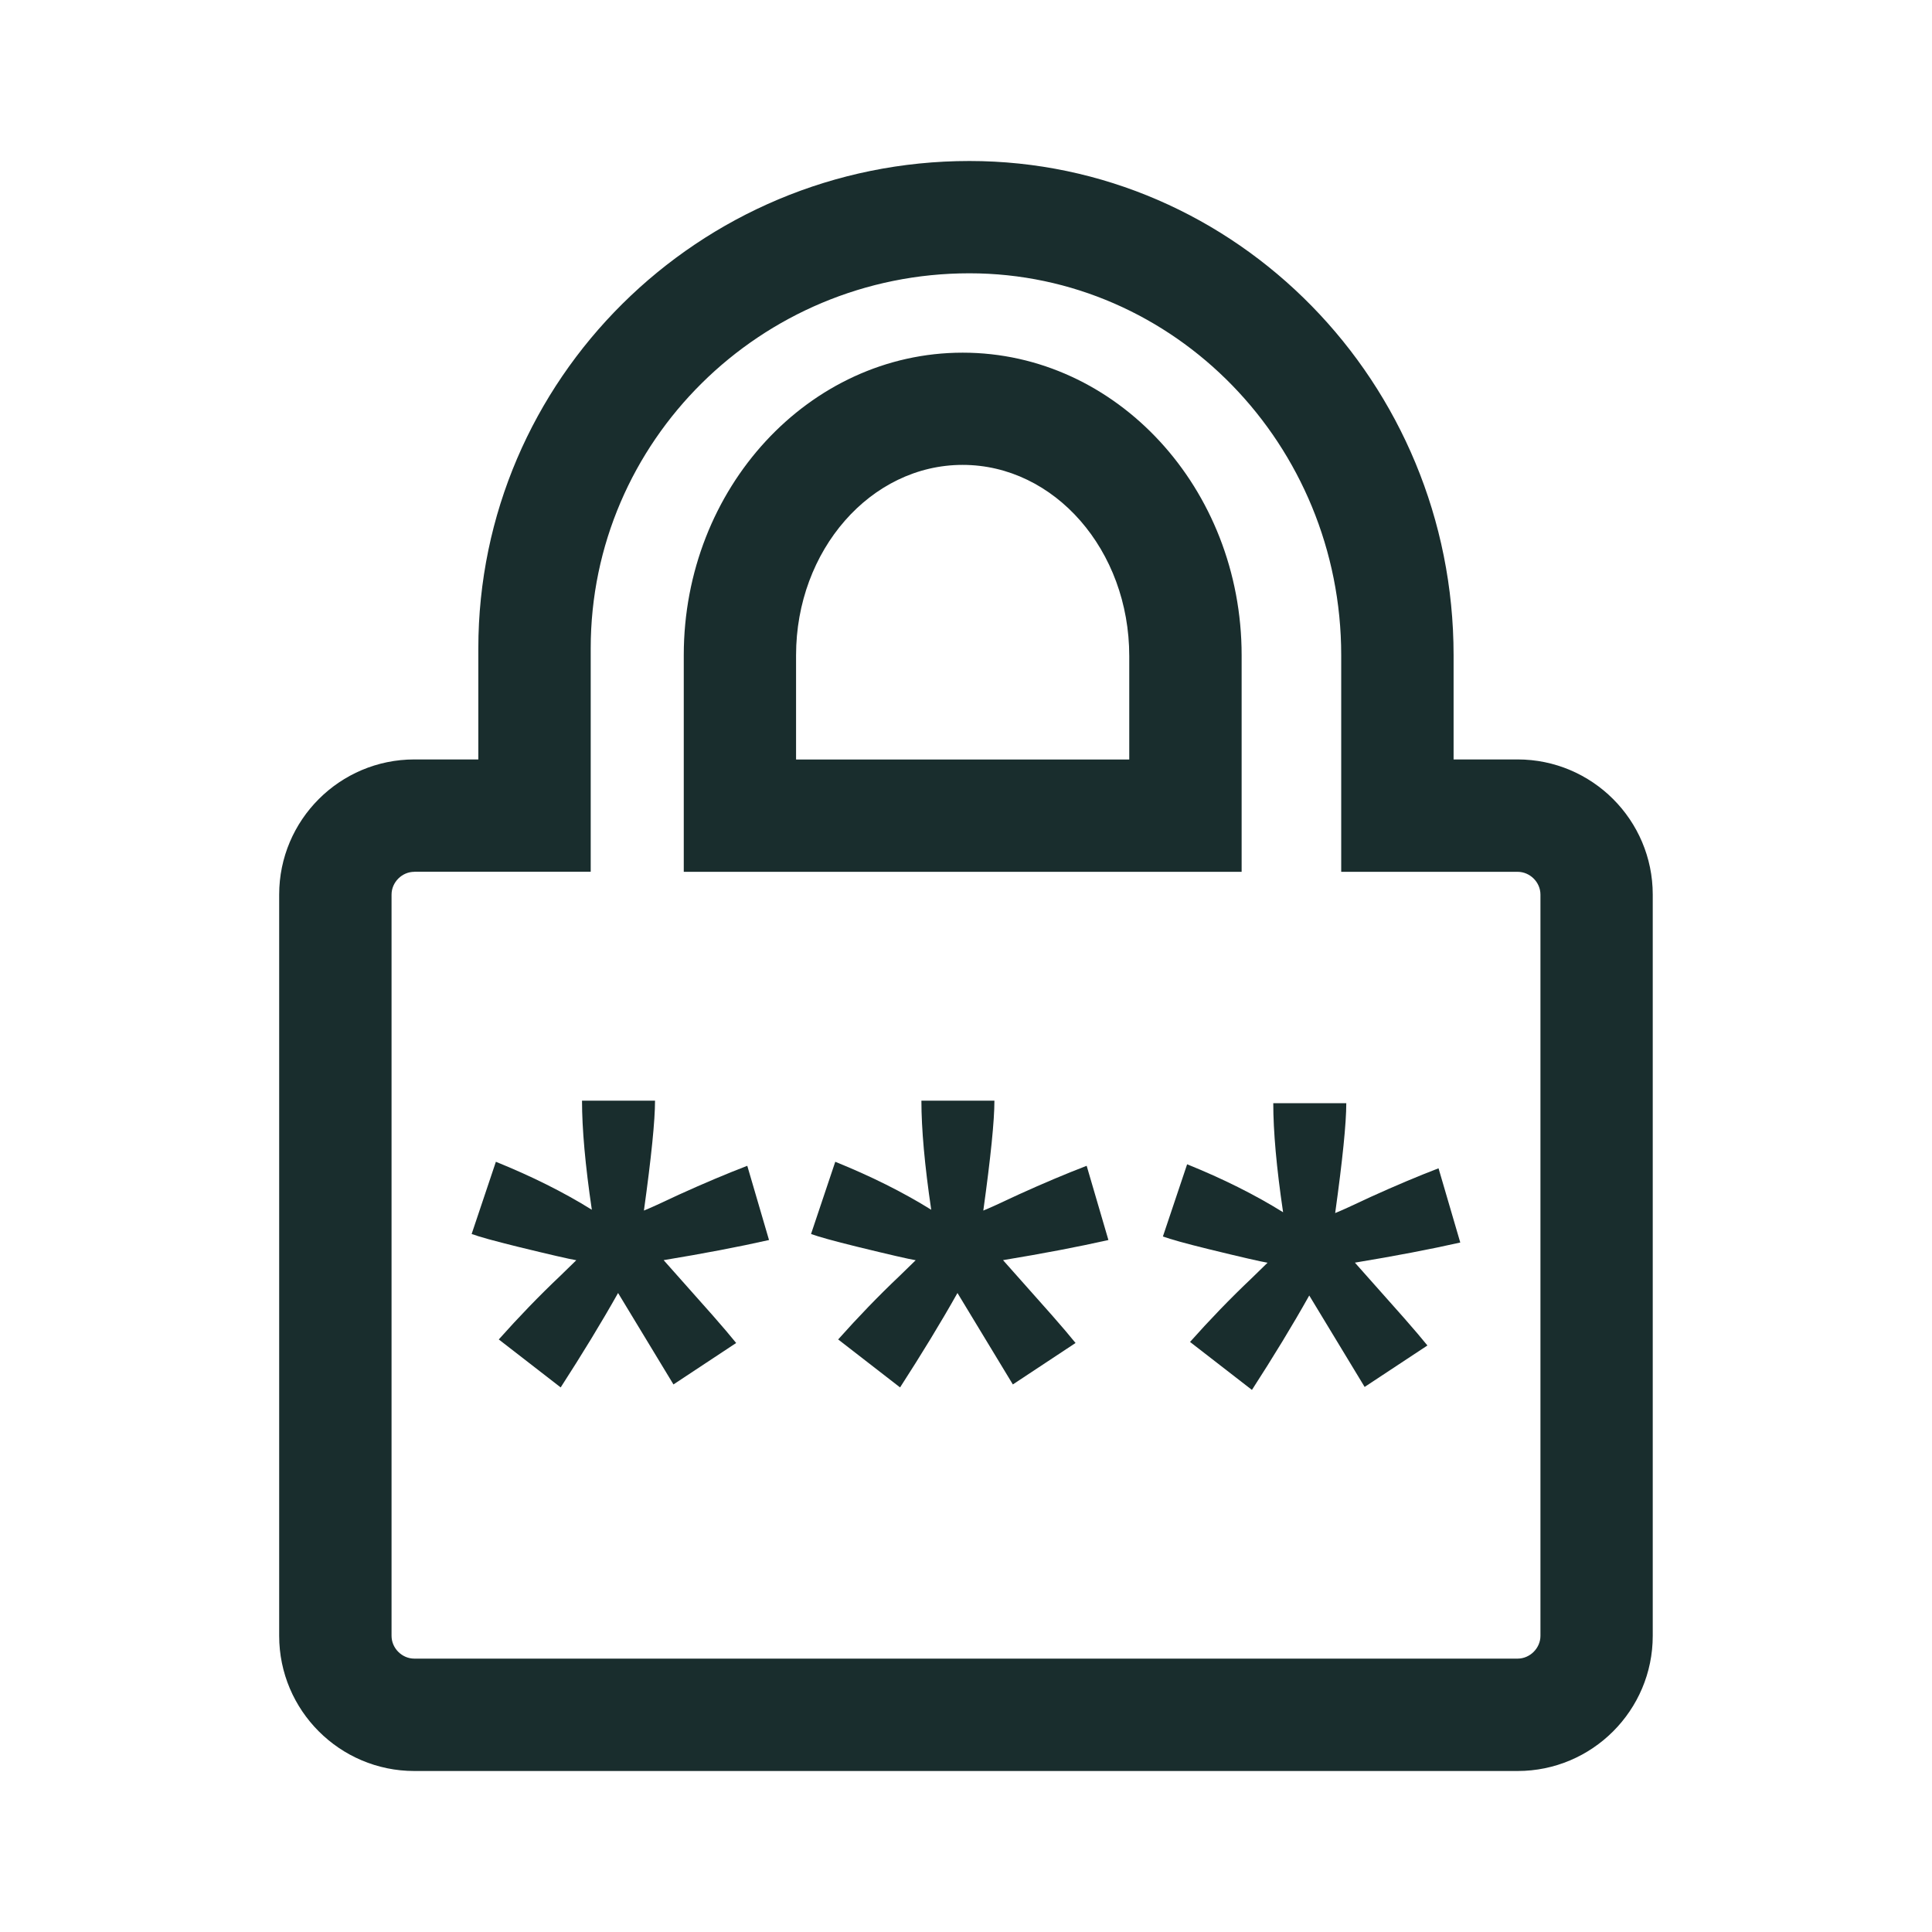 <?xml version="1.0" encoding="utf-8"?>
<!-- Generator: Adobe Illustrator 27.5.0, SVG Export Plug-In . SVG Version: 6.00 Build 0)  -->
<svg version="1.1" id="Ebene_1" xmlns="http://www.w3.org/2000/svg" xmlns:xlink="http://www.w3.org/1999/xlink" x="0px" y="0px"
	 viewBox="0 0 24 24" enable-background="new 0 0 24 24" xml:space="preserve">
<g>
	<g>
		<path fill="#192D2D" d="M6.965,17.235l-0.769-0.596c0.245-0.275,0.499-0.539,0.764-0.79
			c0.105-0.102,0.171-0.167,0.199-0.194c-0.085-0.014-0.328-0.07-0.729-0.168
			c-0.289-0.071-0.479-0.124-0.571-0.158l0.301-0.897c0.445,0.18,0.842,0.378,1.192,0.596
			c-0.082-0.554-0.122-1.005-0.122-1.355h0.907c0,0.248-0.046,0.703-0.138,1.365
			c0.068-0.027,0.214-0.093,0.438-0.199c0.306-0.139,0.588-0.258,0.846-0.357l0.27,0.922
			c-0.377,0.085-0.813,0.168-1.309,0.25l0.611,0.688c0.122,0.139,0.219,0.253,0.29,0.341
			l-0.779,0.515l-0.688-1.136C7.471,16.43,7.233,16.82,6.965,17.235z"/>
		<path fill="#192D2D" d="M11.181,17.235l-0.769-0.596c0.245-0.275,0.499-0.539,0.764-0.79
			c0.105-0.102,0.171-0.167,0.199-0.194c-0.085-0.014-0.328-0.07-0.729-0.168
			c-0.289-0.071-0.479-0.124-0.571-0.158l0.301-0.897c0.445,0.18,0.842,0.378,1.192,0.596
			c-0.082-0.554-0.122-1.005-0.122-1.355h0.907c0,0.248-0.046,0.703-0.138,1.365
			c0.068-0.027,0.214-0.093,0.438-0.199c0.306-0.139,0.588-0.258,0.846-0.357l0.27,0.922
			c-0.377,0.085-0.813,0.168-1.309,0.25l0.611,0.688c0.122,0.139,0.219,0.253,0.29,0.341
			l-0.779,0.515l-0.688-1.136C11.687,16.43,11.449,16.82,11.181,17.235z"/>
		<path fill="#192D2D" d="M15.552,17.266l-0.769-0.596c0.245-0.275,0.499-0.539,0.764-0.79
			c0.105-0.102,0.171-0.167,0.199-0.194c-0.085-0.014-0.328-0.07-0.729-0.168
			c-0.289-0.071-0.479-0.124-0.571-0.158l0.301-0.897c0.445,0.18,0.842,0.378,1.192,0.596
			c-0.082-0.554-0.122-1.005-0.122-1.355h0.907c0,0.248-0.046,0.703-0.138,1.365
			c0.068-0.027,0.214-0.093,0.438-0.199c0.306-0.139,0.588-0.258,0.846-0.357l0.27,0.922
			c-0.377,0.085-0.813,0.168-1.309,0.25l0.611,0.688c0.122,0.139,0.219,0.253,0.29,0.341
			l-0.78,0.515l-0.688-1.136C16.058,16.461,15.82,16.851,15.552,17.266z"/>
	</g>
	<g>
		<path fill="#192D2D" d="M18.852,22H5.147c-0.926,0-1.679-0.753-1.679-1.679v-9.208
			c0-0.926,0.753-1.679,1.679-1.679h0.795V8.054C5.943,4.715,8.679,2,12.042,2
			c3.317,0,6.015,2.754,6.015,6.139v1.295h0.795c0.926,0,1.679,0.753,1.679,1.679v9.208
			C20.531,21.247,19.778,22,18.852,22z M5.147,10.83c-0.154,0-0.283,0.13-0.283,0.283v9.208
			c0,0.154,0.13,0.283,0.283,0.283h13.705c0.154,0,0.284-0.13,0.284-0.283v-9.208
			c0-0.154-0.13-0.283-0.284-0.283h-2.191V8.139c0-2.615-2.072-4.744-4.619-4.744
			c-2.594,0-4.704,2.089-4.704,4.658v2.776H5.147z M15.424,10.83H8.494l0-2.693
			c0.001-2.071,1.555-3.756,3.465-3.756c1.911,0,3.465,1.686,3.465,3.759L15.424,10.83z
			 M9.889,9.435h4.139l0-1.285c0-1.315-0.928-2.375-2.07-2.375c-1.141,0-2.069,1.06-2.069,2.364
			L9.889,9.435z"/>
	</g>
</g>
</svg>

